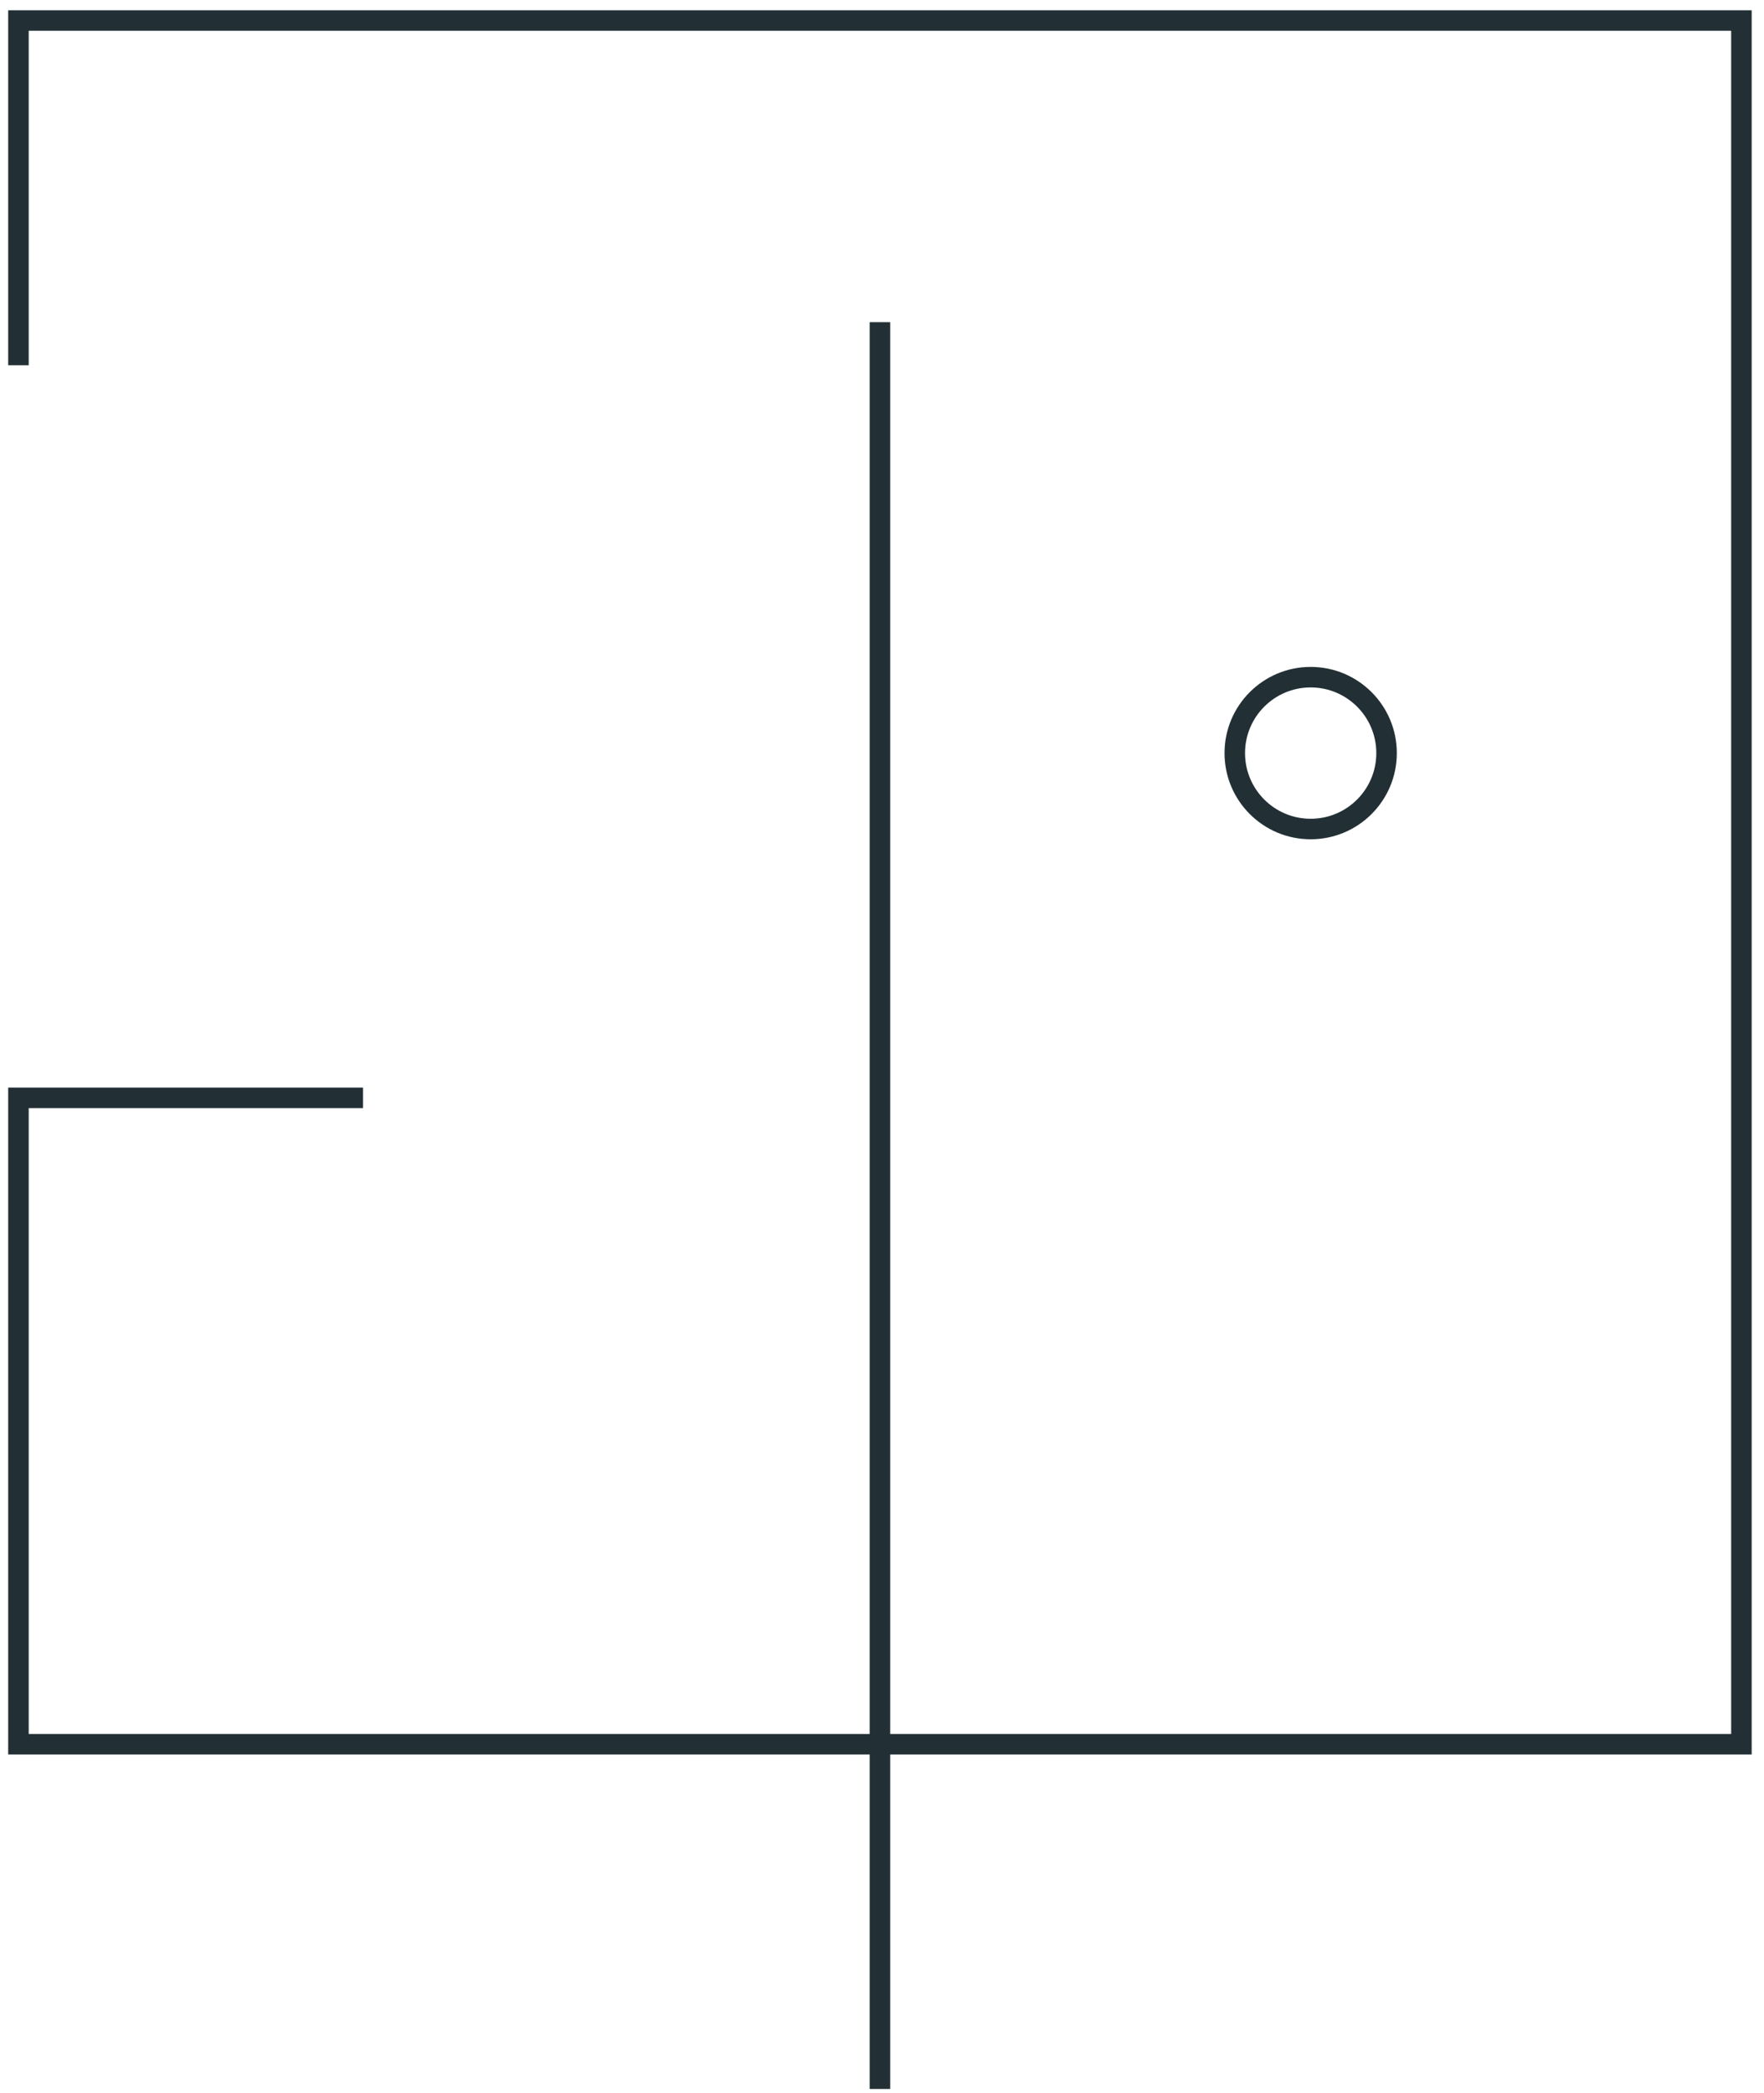 <svg width="86" height="102" viewBox="0 0 86 102" fill="none" xmlns="http://www.w3.org/2000/svg">
<path d="M17.699 53.5H0.899V85H84.899V1H0.899V17.8" stroke="#223035"/>
<path d="M42.899 15.7V101.8" stroke="#223035"/>
<circle cx="63.899" cy="36.7" r="3.7" stroke="#223035"/>
</svg>
